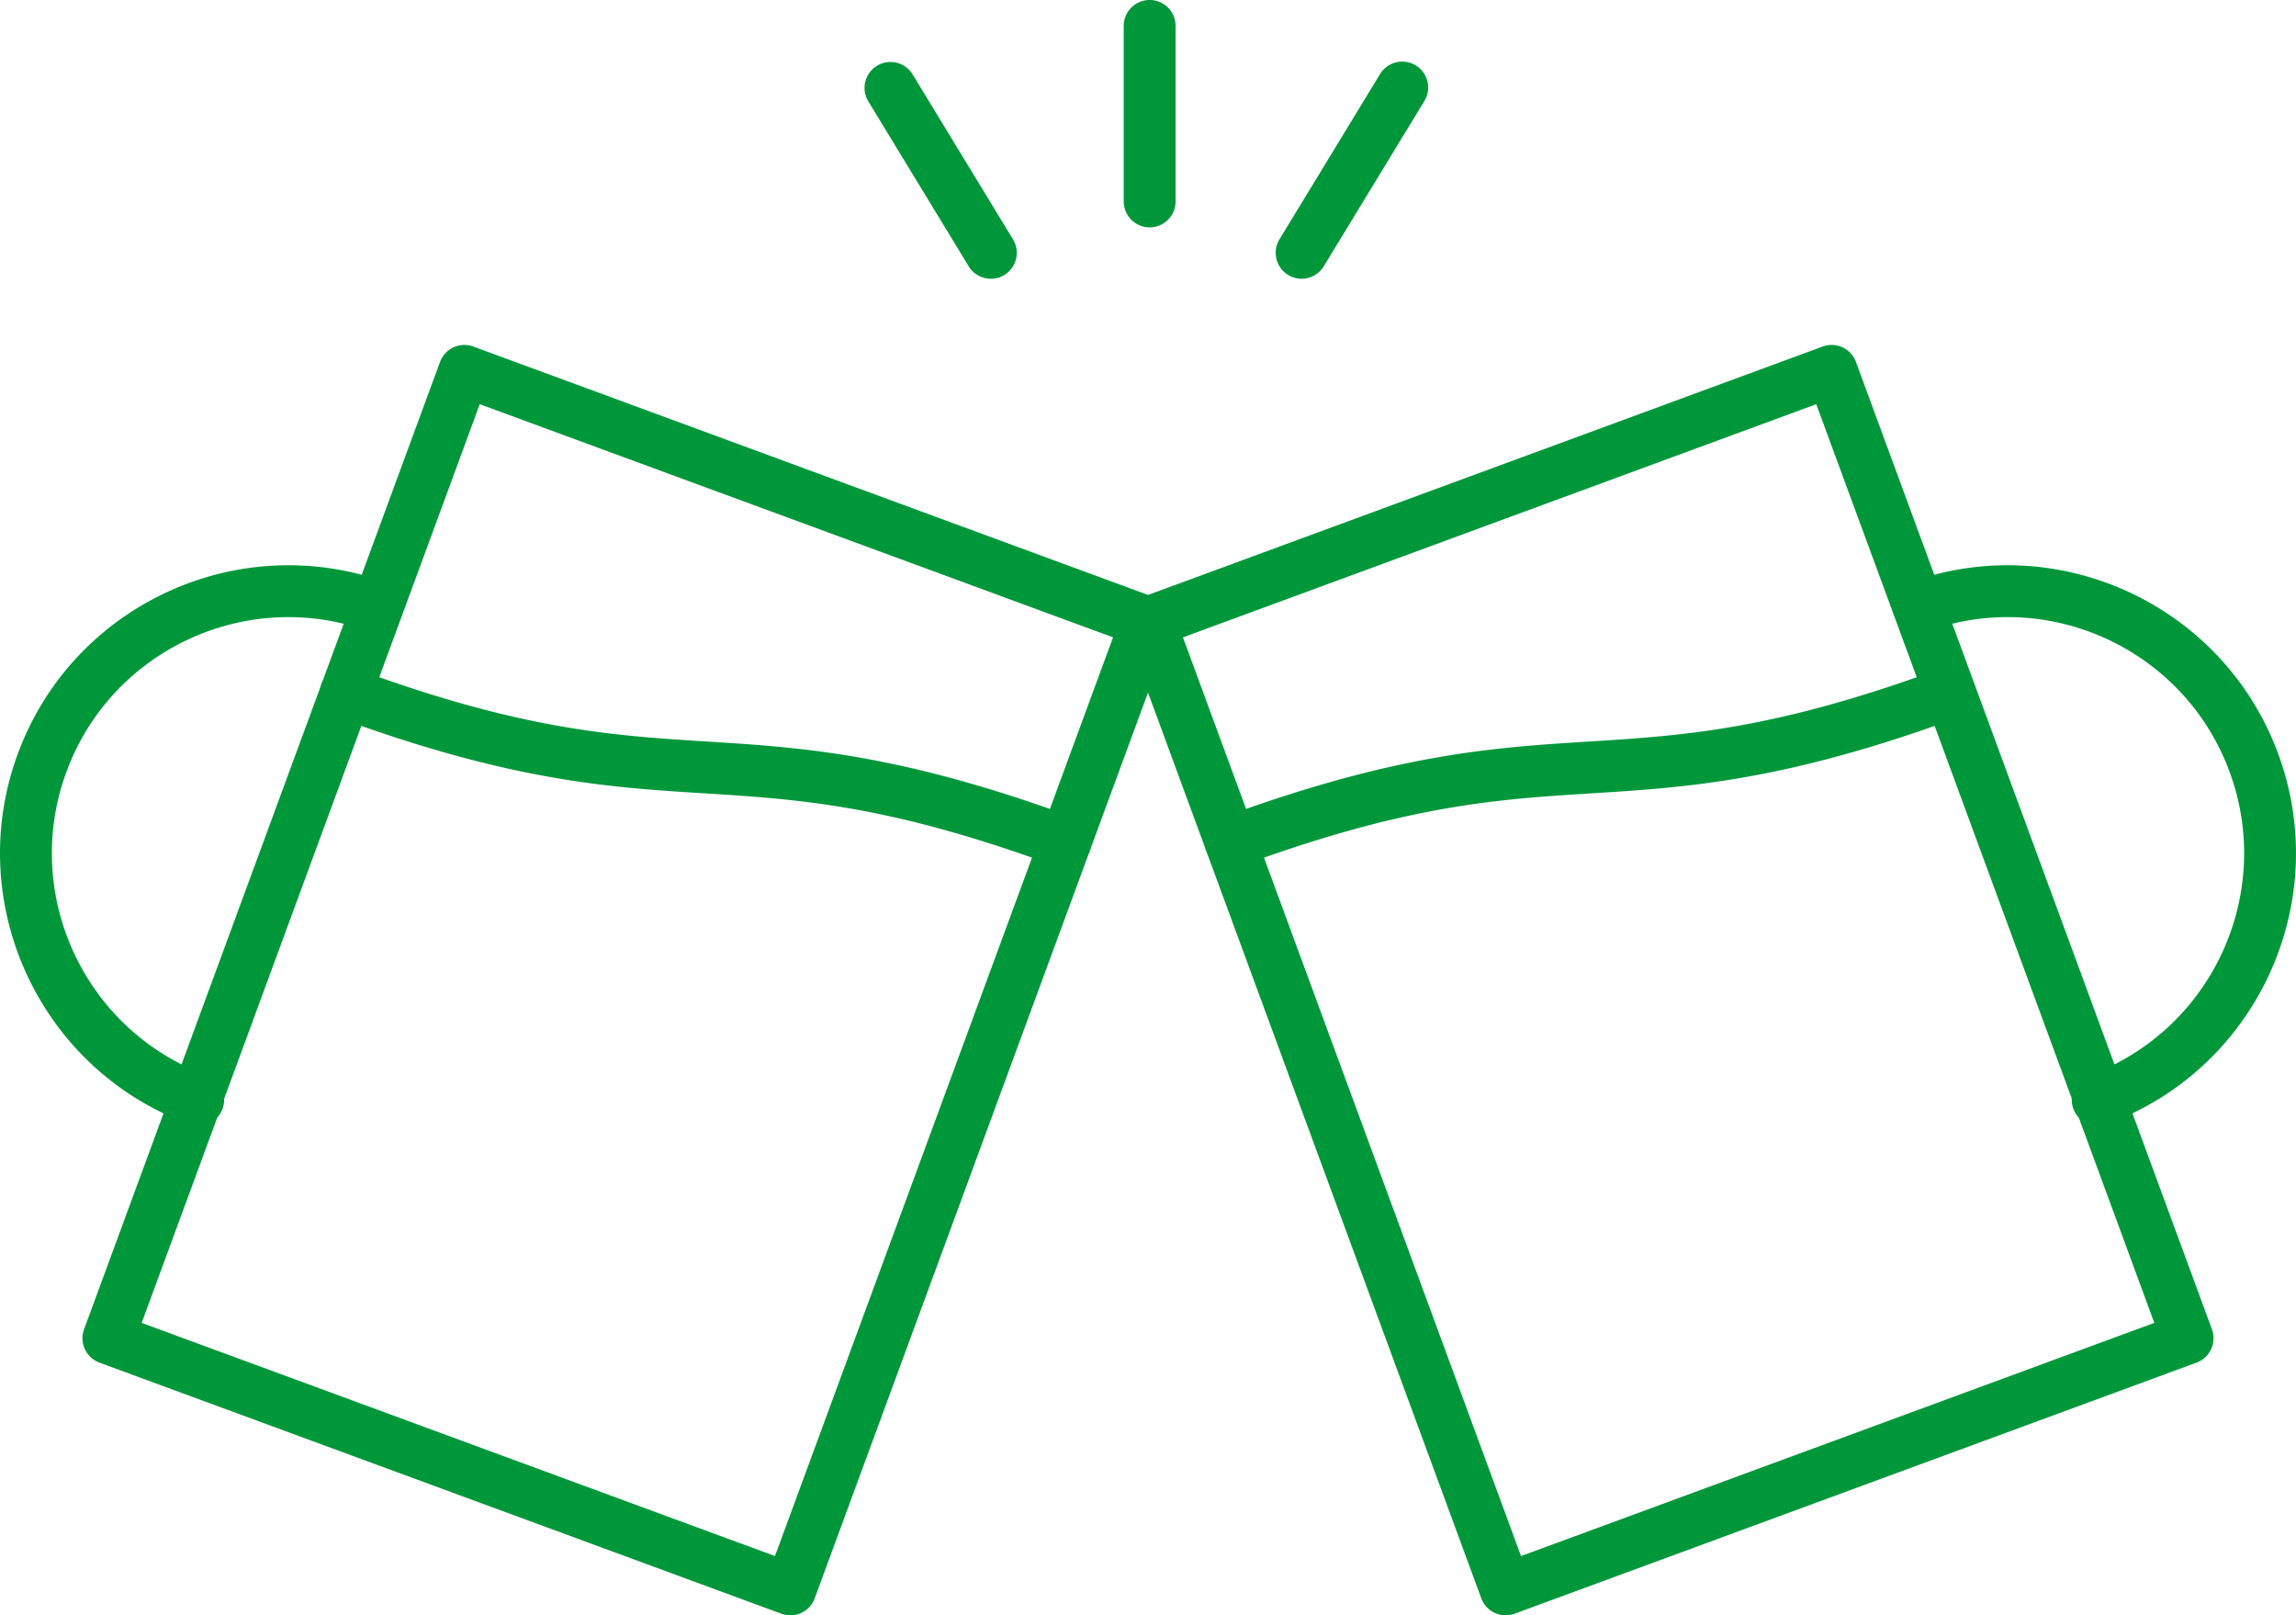<svg id="b" xmlns="http://www.w3.org/2000/svg" width="125.984" height="88.609" viewBox="0 0 125.984 88.609"><defs><style>.d{fill:#00973b}</style></defs><g id="c"><path class="d" d="M63.083 12.472a1.423 1.423 0 01-1.423-1.423V1.423a1.423 1.423 0 112.846 0v9.626c0 .786-.637 1.423-1.423 1.423zM54.37 15.292c-.48 0-.949-.243-1.217-.684l-5.507-9.046a1.422 1.422 0 112.431-1.479l5.507 9.046a1.422 1.422 0 01-1.215 2.163zM71.421 15.292a1.424 1.424 0 01-1.215-2.163l5.507-9.046a1.423 1.423 0 112.431 1.479l-5.507 9.046c-.268.44-.737.684-1.217.684zM115.107 61.756a1.423 1.423 0 01-.488-2.761c6.715-2.452 10.184-9.909 7.732-16.624-2.452-6.714-9.909-10.185-16.624-7.732a1.424 1.424 0 01-.976-2.674c8.189-2.988 17.284 1.241 20.273 9.43 2.99 8.189-1.24 17.283-9.429 20.273a1.415 1.415 0 01-.488.086z"/><path class="d" d="M82.616 88.609a1.428 1.428 0 01-1.336-.931L61.747 34.611a1.42 1.42 0 01.844-1.827l37.42-13.774a1.423 1.423 0 011.827.844l19.533 53.066a1.423 1.423 0 01-.844 1.827l-37.42 13.774a1.41 1.41 0 01-.492.087zM64.91 34.963l18.55 50.396 34.75-12.791-18.55-50.396-34.75 12.791z"/><path class="d" d="M67.527 47.616a1.424 1.424 0 01-.492-2.759c9.55-3.515 14.934-3.853 20.141-4.179 5.233-.328 10.176-.638 19.336-4.01a1.424 1.424 0 01.983 2.671c-9.55 3.515-14.934 3.853-20.141 4.179-5.233.328-10.176.638-19.336 4.01-.162.06-.328.088-.491.088zM10.877 61.756c-.162 0-.327-.028-.488-.086C2.2 58.68-2.03 49.585.96 41.396c2.989-8.189 12.084-12.419 20.273-9.43a1.424 1.424 0 01-.976 2.674c-6.716-2.452-14.173 1.017-16.624 7.732-2.452 6.715 1.017 14.172 7.732 16.624a1.424 1.424 0 01-.488 2.761z"/><path class="d" d="M43.368 88.609c-.166 0-.333-.029-.492-.087L5.456 74.748a1.423 1.423 0 01-.844-1.827l19.533-53.067a1.424 1.424 0 011.827-.844l37.42 13.774a1.42 1.42 0 01.844 1.827L44.703 87.678a1.42 1.42 0 01-1.336.931zM7.774 72.568l34.75 12.791 18.55-50.396-34.75-12.791-18.55 50.396z"/><path class="d" d="M58.457 47.616c-.163 0-.329-.028-.491-.088-9.16-3.372-14.103-3.682-19.336-4.01-5.207-.326-10.591-.664-20.141-4.179a1.423 1.423 0 11.983-2.671c9.16 3.372 14.103 3.682 19.336 4.01 5.207.326 10.59.664 20.141 4.179a1.423 1.423 0 01-.492 2.759z"/></g></svg>